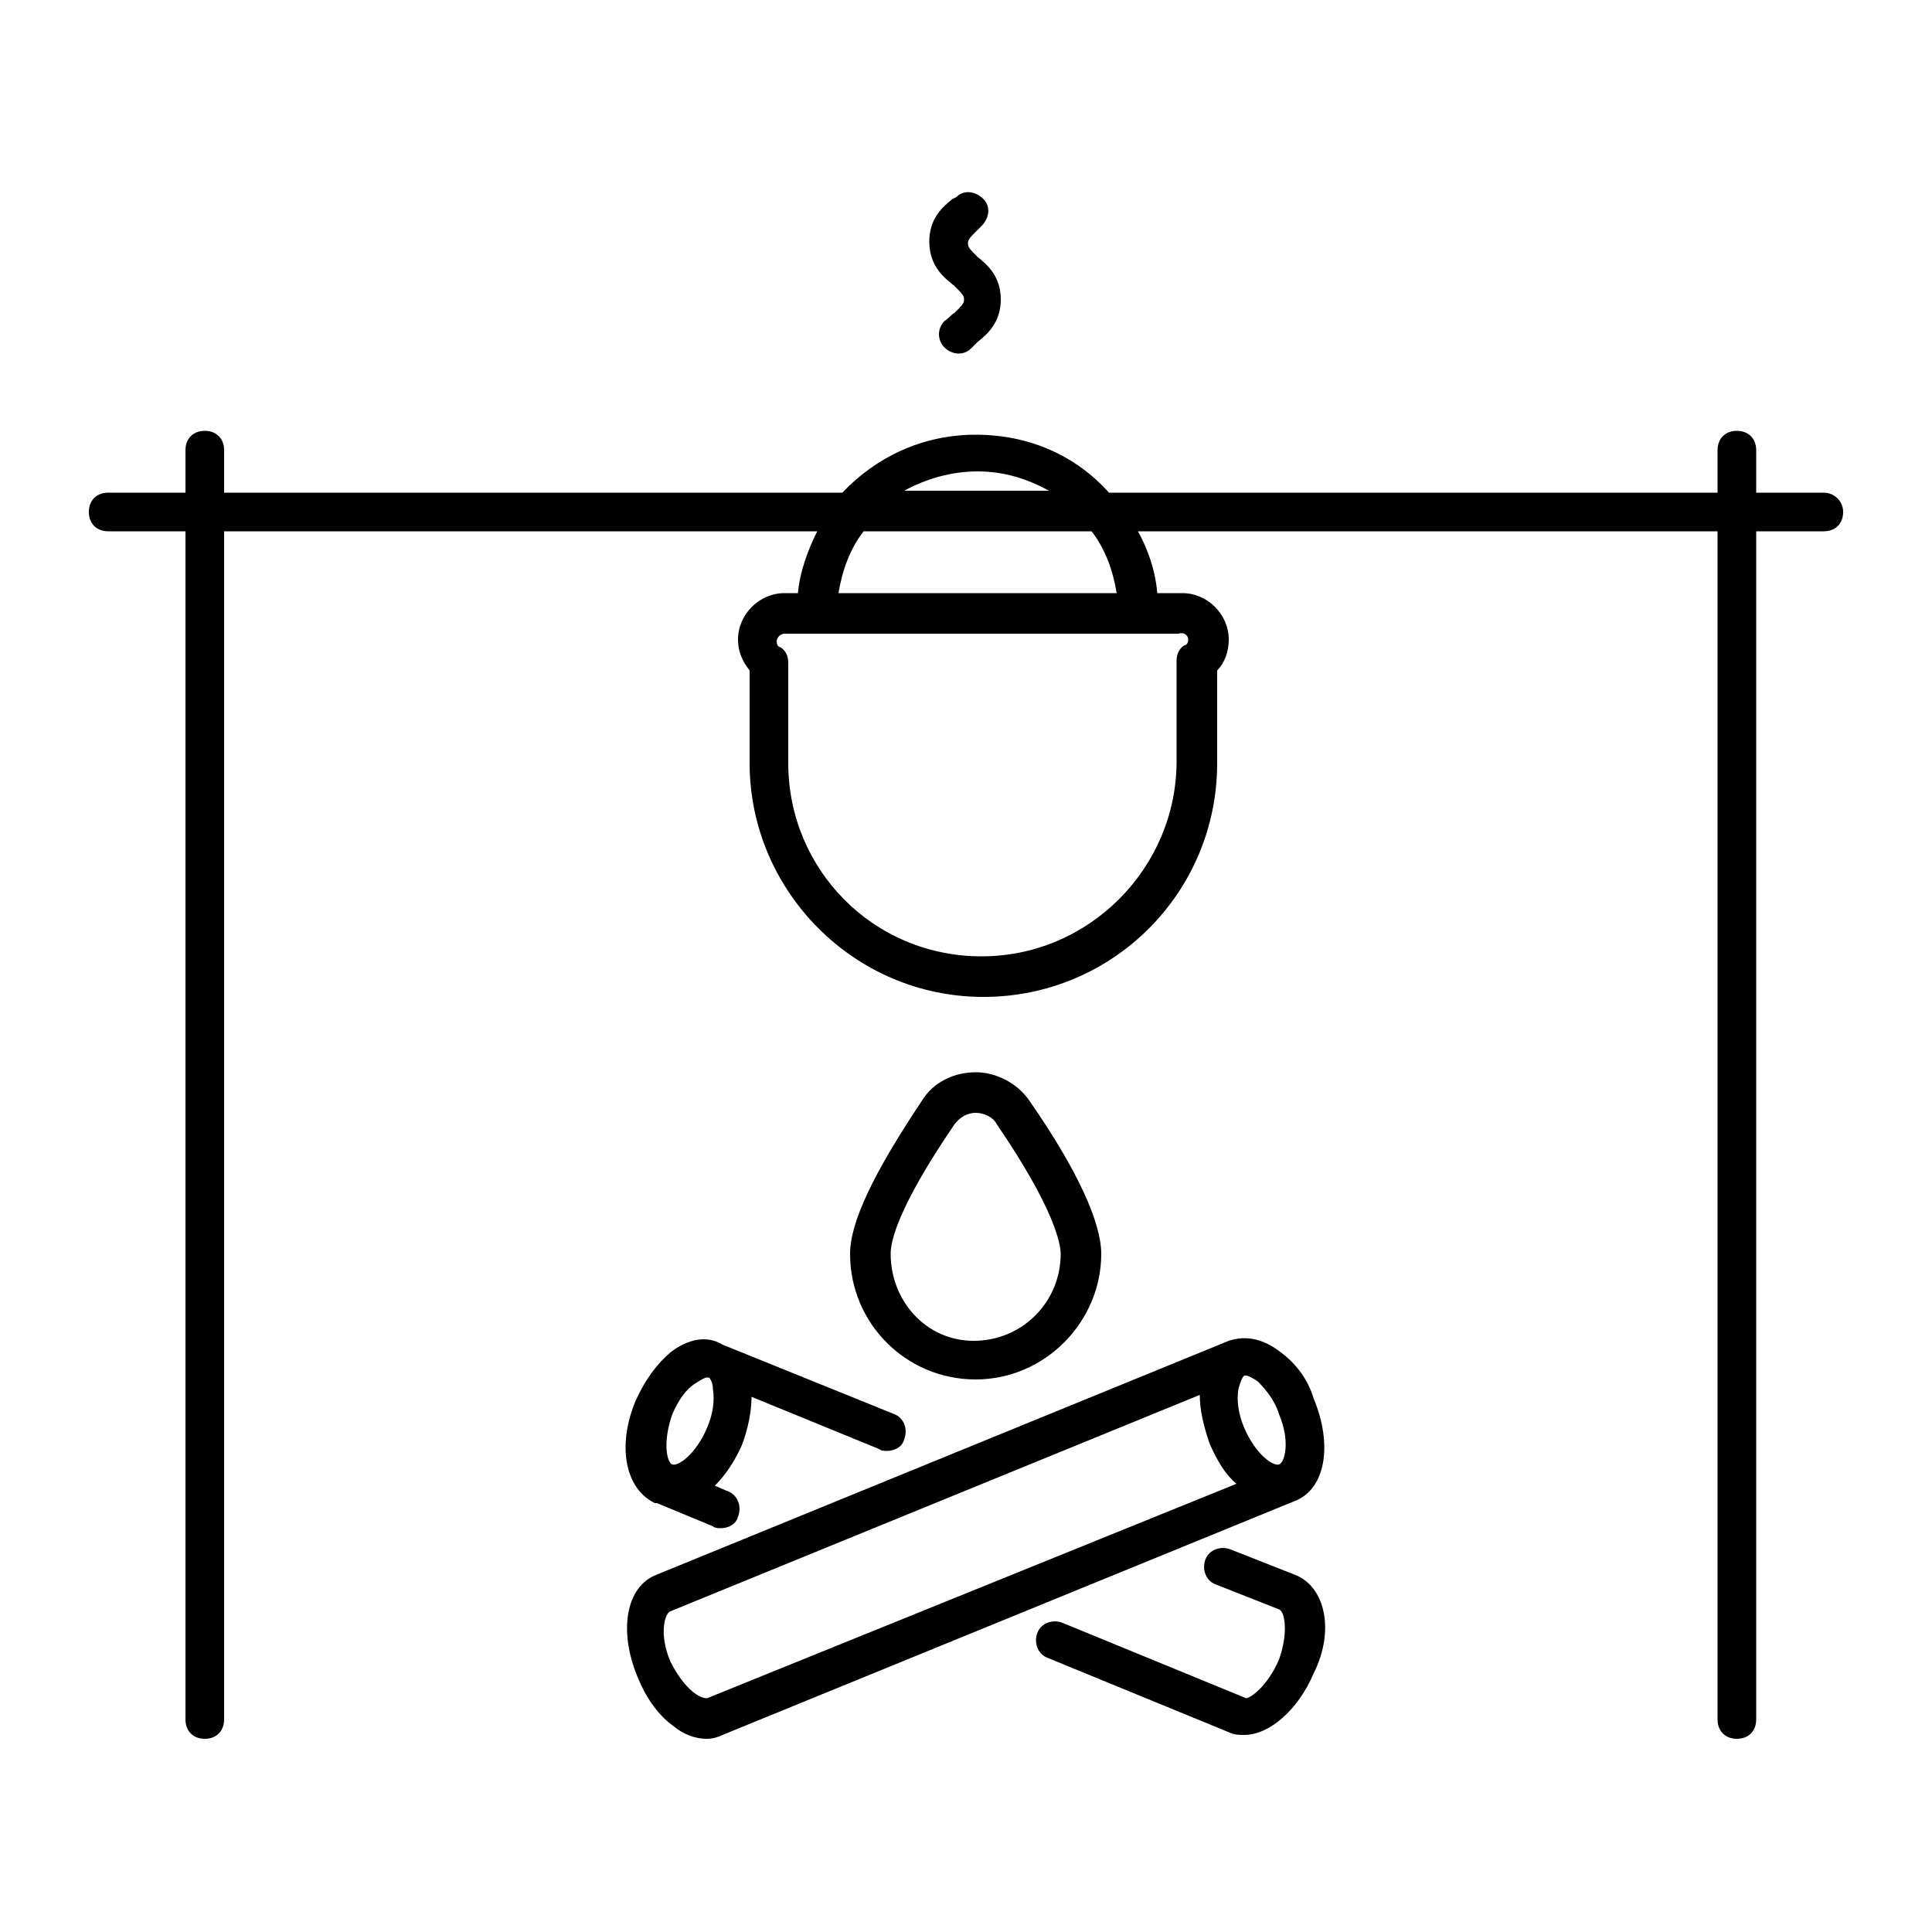 <?xml version="1.0" ?><svg id="Layer_1" style="enable-background:new 0 0 100 100;" version="1.1" viewBox="0 0 100 100" xml:space="preserve" xmlns="http://www.w3.org/2000/svg" xmlns:xlink="http://www.w3.org/1999/xlink"><g><path d="M66.3,70c-0.9-0.7-1.8-0.9-2.7-0.6L34,81.5c-1.6,0.6-2,2.9-1,5.3c0.4,1,1,1.9,1.8,2.5c0.6,0.5,1.2,0.7,1.8,0.7   c0.3,0,0.6-0.1,0.8-0.2L67,77.7c1.6-0.6,2-2.9,1-5.3C67.7,71.4,67.1,70.6,66.3,70z M66.2,73.2c0.6,1.4,0.3,2.5,0,2.6   c-0.3,0.1-1.2-0.5-1.8-1.9c-0.3-0.7-0.4-1.4-0.3-2c0.1-0.4,0.2-0.6,0.3-0.7c0,0,0,0,0.1,0c0.1,0,0.3,0.1,0.6,0.3   C65.5,71.9,66,72.5,66.2,73.2z M36.6,87.9c-0.1,0-0.3,0-0.7-0.3c-0.5-0.4-0.9-1-1.2-1.6c-0.6-1.4-0.3-2.5,0-2.6l27.4-11.2   c0,0.8,0.2,1.6,0.5,2.5c0.4,0.9,0.8,1.6,1.4,2.1L36.6,87.9z"/><path d="M34.7,70c-0.7,0.6-1.3,1.4-1.8,2.5c-1,2.4-0.5,4.6,1,5.3c0,0,0.1,0,0.1,0c0,0,0,0,0,0l2.9,1.2c0.1,0.1,0.3,0.1,0.4,0.1   c0.4,0,0.8-0.2,0.9-0.6c0.2-0.5,0-1.1-0.5-1.3l-0.7-0.3c0.5-0.5,1-1.2,1.4-2.1c0.3-0.8,0.5-1.7,0.5-2.5l6.6,2.7   c0.1,0.1,0.3,0.1,0.4,0.1c0.4,0,0.8-0.2,0.9-0.6c0.2-0.5,0-1.1-0.5-1.3l-8.9-3.6C36.6,69.1,35.6,69.3,34.7,70z M36.9,71.9   c0.1,0.6,0,1.3-0.3,2c-0.6,1.4-1.5,2-1.8,1.9c-0.3-0.1-0.5-1.2,0-2.6v0c0.3-0.7,0.7-1.3,1.2-1.6c0.3-0.2,0.5-0.3,0.6-0.3   c0,0,0,0,0.1,0c0,0,0,0,0,0l0,0C36.7,71.3,36.9,71.5,36.9,71.9z"/><path d="M67,81.5l-3.3-1.3c-0.5-0.2-1.1,0-1.3,0.5s0,1.1,0.5,1.3l3.3,1.3c0.3,0.1,0.5,1.2,0,2.6c-0.6,1.4-1.5,2-1.7,2c0,0,0,0,0,0   l-9.5-3.9c-0.5-0.2-1.1,0-1.3,0.5s0,1.1,0.5,1.3l9.5,3.9c0.2,0.1,0.5,0.1,0.7,0.1c1.3,0,2.8-1.3,3.6-3.2   C69.1,84.4,68.6,82.1,67,81.5z"/><path d="M57,64.9c0-1.6-1.2-4.3-3.7-7.9c-0.6-0.9-1.7-1.5-2.8-1.5s-2.2,0.5-2.8,1.5c-2.4,3.6-3.7,6.2-3.7,7.9   c0,3.6,2.9,6.5,6.5,6.5S57,68.4,57,64.9z M46.1,64.9c0-0.6,0.3-2.3,3.3-6.7c0.3-0.4,0.7-0.6,1.1-0.6s0.9,0.2,1.1,0.6   c3,4.4,3.3,6.2,3.3,6.7c0,2.5-2,4.5-4.5,4.5S46.1,67.3,46.1,64.9z"/><path d="M94.4,25.5h-3.5v-2.2c0-0.6-0.4-1-1-1s-1,0.4-1,1v2.2H57.4c-1.7-1.9-4.1-3-6.9-3s-5.2,1.2-6.9,3H11.6v-2.2c0-0.6-0.4-1-1-1   s-1,0.4-1,1v2.2h-4c-0.6,0-1,0.4-1,1s0.4,1,1,1h4V89c0,0.6,0.4,1,1,1s1-0.4,1-1V27.5h30.7c-0.5,1-0.9,2.1-1,3.2h-0.7   c-1.3,0-2.4,1.1-2.4,2.4c0,0.6,0.2,1.1,0.6,1.6v4.8c0,6.6,5.4,12.1,12.1,12.1s12.1-5.4,12.1-12.1v-4.8c0.4-0.4,0.6-1,0.6-1.6   c0-1.3-1.1-2.4-2.4-2.4h-1.3c-0.1-1.2-0.5-2.3-1-3.2h30V89c0,0.6,0.4,1,1,1s1-0.4,1-1V27.5h3.5c0.6,0,1-0.4,1-1   S94.9,25.5,94.4,25.5z M50.6,24.4c1.4,0,2.6,0.4,3.7,1h-7.5C47.9,24.8,49.2,24.4,50.6,24.4z M61.5,33.1c0,0.2-0.1,0.3-0.2,0.3   c-0.3,0.2-0.4,0.5-0.4,0.8v5.2c0,5.5-4.5,10.1-10.1,10.1S40.8,45,40.8,39.5v-5.2c0-0.3-0.1-0.6-0.4-0.8c-0.1,0-0.2-0.1-0.2-0.3   c0-0.2,0.2-0.4,0.4-0.4h20.4C61.3,32.7,61.5,32.9,61.5,33.1z M57.8,30.7H43.4c0.2-1.2,0.6-2.3,1.3-3.2h11.8   C57.2,28.4,57.6,29.5,57.8,30.7z"/><path d="M49.4,14.8c0.4,0.4,0.5,0.5,0.5,0.7c0,0.2-0.1,0.3-0.5,0.7c-0.2,0.1-0.3,0.3-0.5,0.4c-0.4,0.4-0.4,1,0,1.4   c0.2,0.2,0.5,0.3,0.7,0.3c0.3,0,0.5-0.1,0.7-0.3c0.1-0.1,0.2-0.2,0.3-0.3c0.5-0.4,1.2-1,1.2-2.2c0-1.2-0.7-1.8-1.2-2.2   c-0.4-0.4-0.5-0.5-0.5-0.7s0.1-0.3,0.5-0.7l0.2-0.2c0.4-0.4,0.5-1,0.1-1.4c-0.4-0.4-1-0.5-1.4-0.1l-0.2,0.1c-0.5,0.4-1.2,1-1.2,2.2   C48.1,13.8,48.9,14.4,49.4,14.8z"/></g></svg>